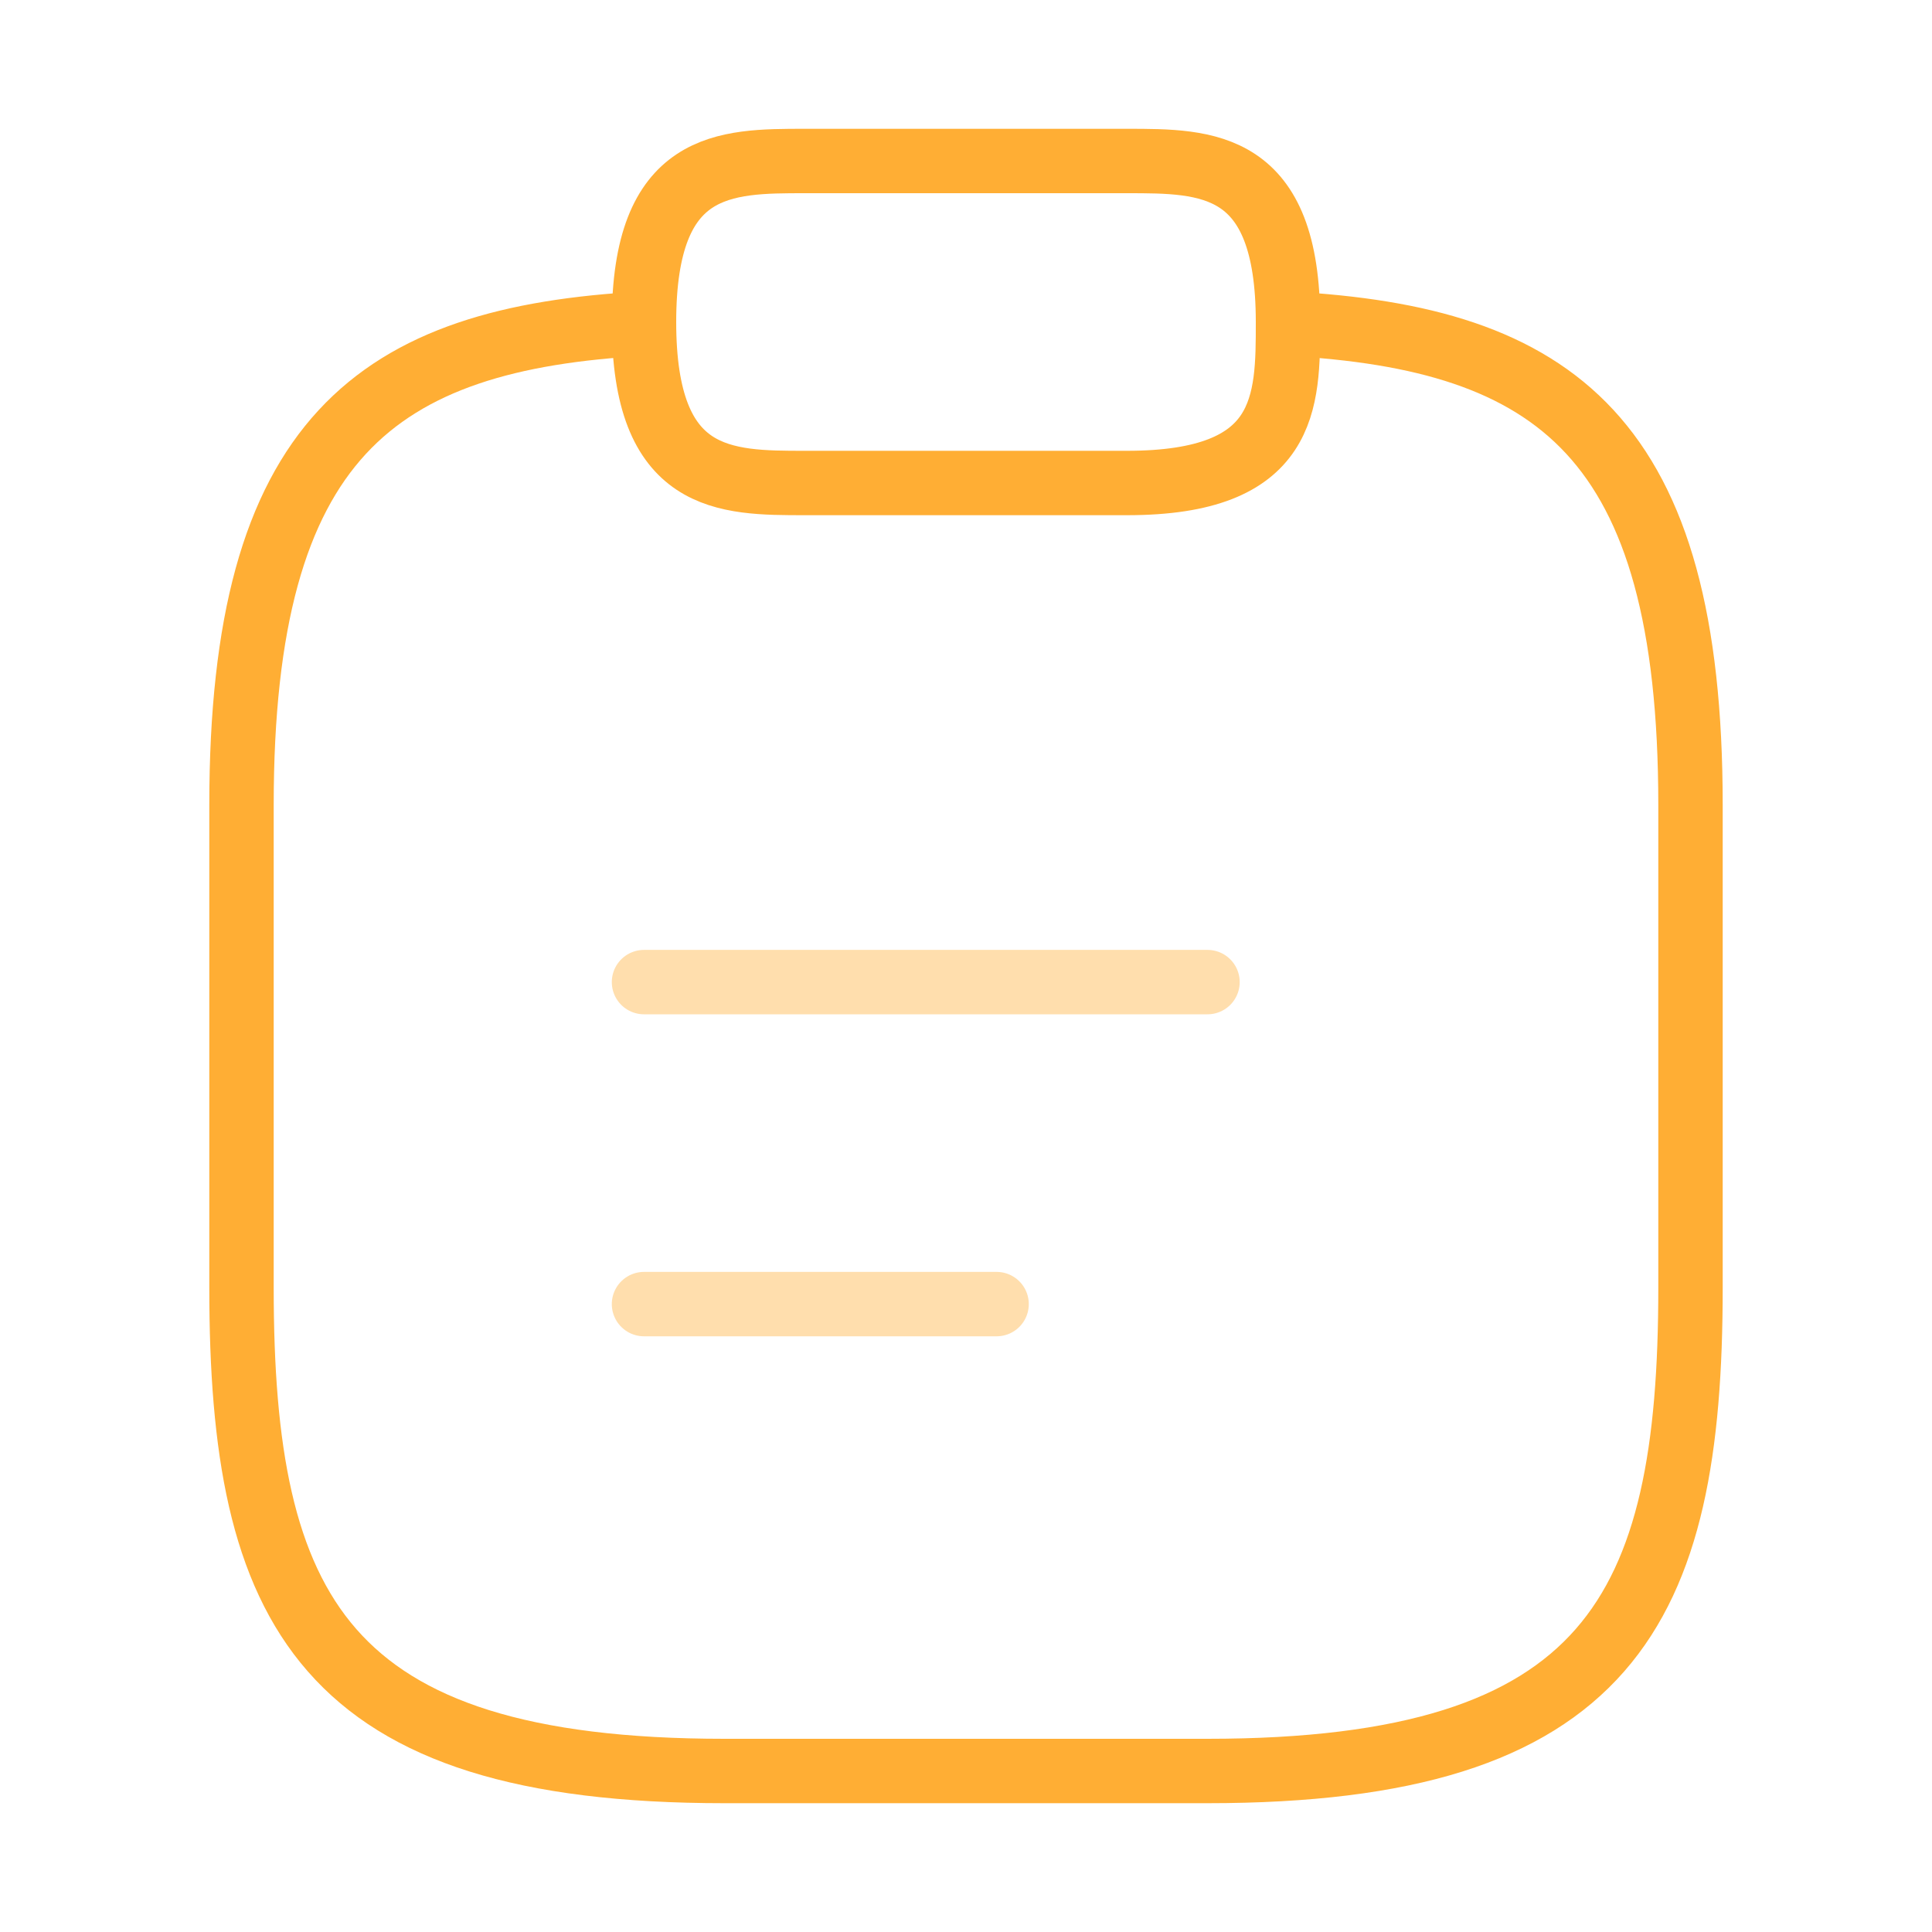 <?xml version="1.0" encoding="UTF-8"?> <svg xmlns="http://www.w3.org/2000/svg" width="60" height="60" viewBox="0 0 60 60" fill="none"> <path opacity="0.4" d="M20 30.5H37.5" stroke="#FFAE34" stroke-width="2" stroke-miterlimit="10" stroke-linecap="round" stroke-linejoin="round"></path> <path opacity="0.4" d="M20 40.5H30.95" stroke="#FFAE34" stroke-width="2" stroke-miterlimit="10" stroke-linecap="round" stroke-linejoin="round"></path> <path d="M25 15H35C40 15 40 12.5 40 10C40 5 37.5 5 35 5H25C22.5 5 20 5 20 10C20 15 22.5 15 25 15Z" stroke="#FFAE34" stroke-width="2" stroke-miterlimit="10" stroke-linecap="round" stroke-linejoin="round"></path> <path d="M40 10.05C48.325 10.5 52.5 13.575 52.5 25V40C52.5 50 50 55 37.5 55H22.5C10 55 7.5 50 7.5 40V25C7.5 13.6 11.675 10.5 20 10.05" stroke="#FFAE34" stroke-width="2" stroke-miterlimit="10" stroke-linecap="round" stroke-linejoin="round"></path> </svg> 